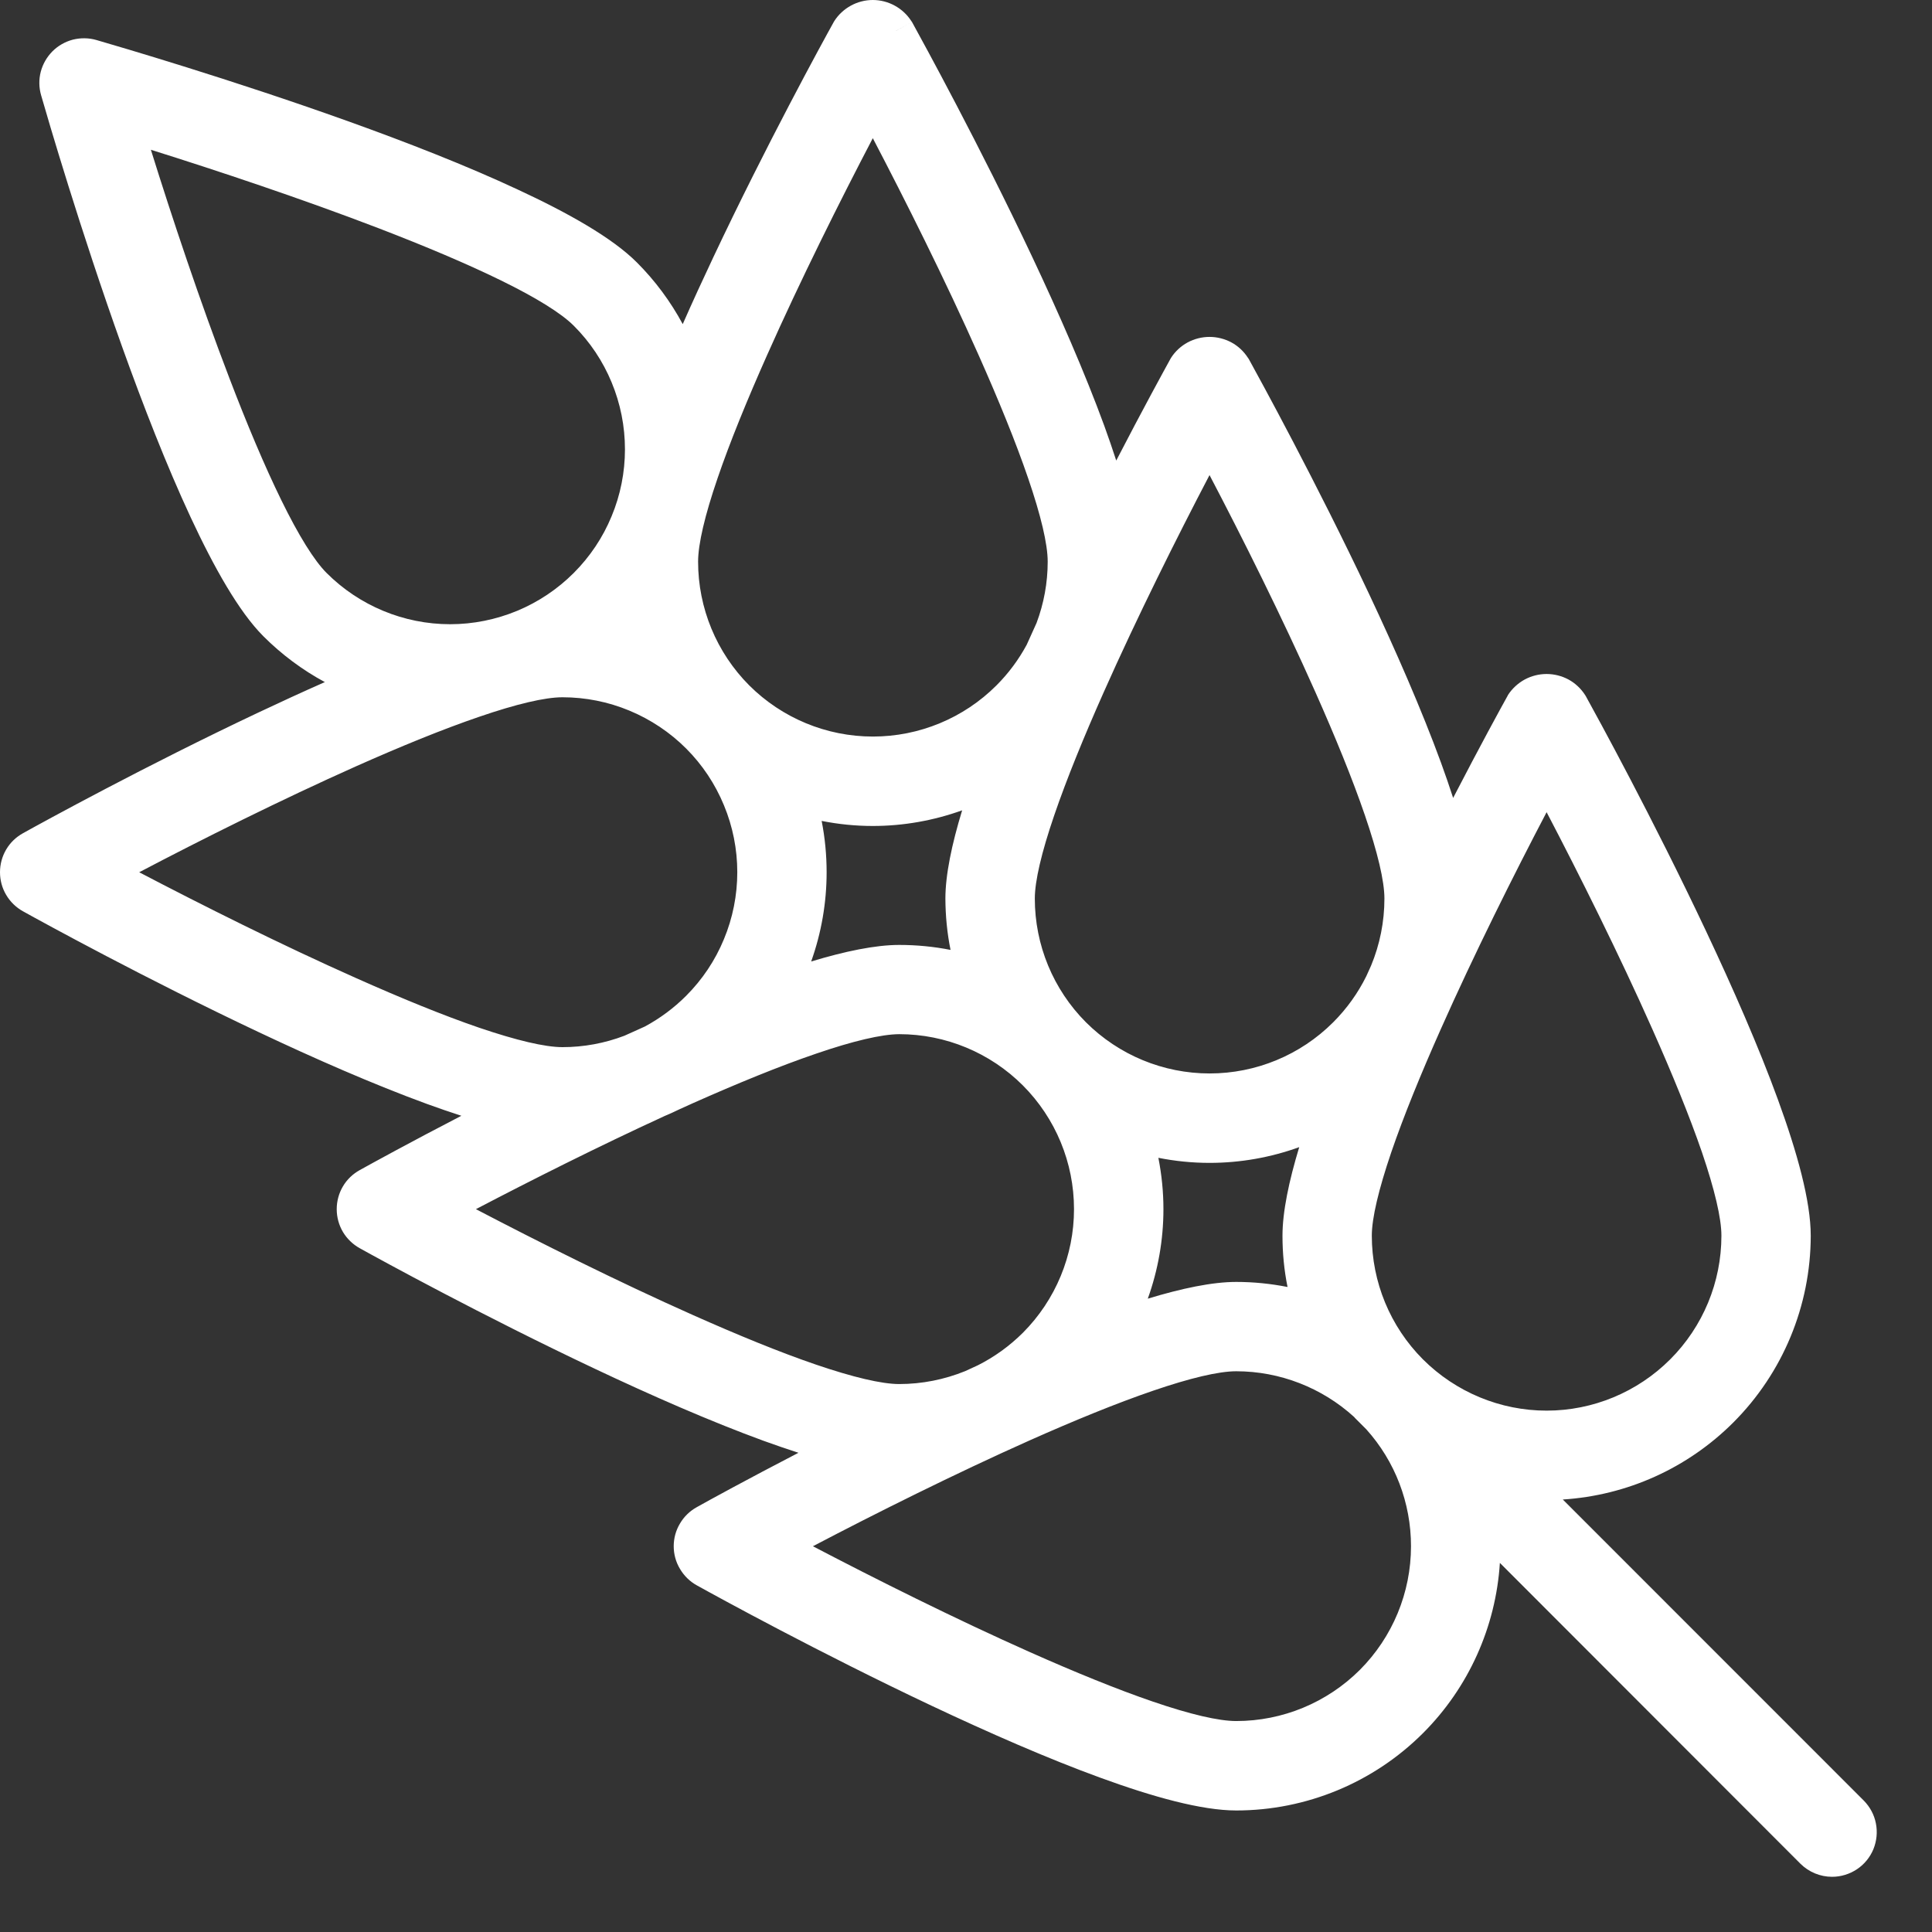 <svg width="21" height="21" viewBox="0 0 21 21" fill="none" xmlns="http://www.w3.org/2000/svg">
<rect x="0" y="0" width="21" height="21" fill="#333333" stroke="none"/>
<path fill-rule="evenodd" clip-rule="evenodd" d="M1.64 1.628C1.867 2.356 2.173 3.275 2.494 4.112C2.682 4.604 2.875 5.064 3.059 5.439C3.246 5.821 3.415 6.093 3.55 6.228C3.906 6.584 4.389 6.785 4.893 6.785C5.143 6.785 5.39 6.735 5.62 6.64C5.851 6.544 6.06 6.404 6.236 6.228C6.413 6.051 6.553 5.842 6.648 5.611C6.744 5.381 6.793 5.133 6.793 4.884C6.793 4.634 6.744 4.387 6.648 4.156C6.553 3.926 6.413 3.716 6.236 3.54C6.101 3.405 5.829 3.236 5.447 3.049C5.072 2.865 4.612 2.672 4.121 2.483C3.285 2.162 2.367 1.856 1.64 1.628ZM3.531 7.414C3.286 7.282 3.06 7.113 2.862 6.915C2.596 6.648 2.326 6.168 2.07 5.618C1.811 5.061 1.556 4.407 1.328 3.771C0.872 2.497 0.518 1.284 0.447 1.036C0.423 0.953 0.421 0.864 0.443 0.78C0.465 0.696 0.509 0.62 0.57 0.558C0.631 0.497 0.708 0.453 0.792 0.431C0.876 0.41 0.965 0.411 1.048 0.435C1.295 0.507 2.508 0.861 3.781 1.317C4.417 1.545 5.071 1.8 5.627 2.06C6.177 2.315 6.657 2.586 6.923 2.853C7.122 3.052 7.289 3.278 7.421 3.523C7.528 3.28 7.64 3.036 7.753 2.797C8.33 1.574 8.937 0.465 9.062 0.24L9.069 0.228L9.237 0.336L9.237 0.336L9.069 0.228C9.114 0.158 9.176 0.101 9.249 0.061C9.322 0.021 9.404 0 9.487 0C9.57 0 9.652 0.021 9.725 0.061C9.798 0.101 9.86 0.158 9.905 0.228L9.913 0.239L9.738 0.336L9.737 0.336C9.737 0.336 9.737 0.336 9.737 0.336L9.913 0.239C10.037 0.465 10.645 1.573 11.222 2.797C11.51 3.408 11.792 4.051 12.003 4.628C12.05 4.757 12.093 4.883 12.133 5.006C12.423 4.446 12.651 4.03 12.722 3.901L12.897 3.998C12.897 3.998 12.897 3.998 12.897 3.998L12.897 3.998L12.722 3.901L12.729 3.889C12.774 3.819 12.836 3.762 12.909 3.722C12.982 3.683 13.064 3.662 13.147 3.662C13.23 3.662 13.312 3.683 13.385 3.722C13.459 3.762 13.52 3.82 13.565 3.89L13.573 3.901C13.697 4.127 14.305 5.235 14.882 6.458C15.17 7.07 15.452 7.713 15.663 8.29C15.71 8.42 15.755 8.548 15.795 8.673C16.086 8.111 16.314 7.694 16.386 7.565L16.392 7.553C16.437 7.484 16.5 7.426 16.573 7.386C16.646 7.347 16.727 7.326 16.811 7.326C16.894 7.326 16.976 7.347 17.049 7.386C17.122 7.426 17.184 7.484 17.229 7.554L17.236 7.565C17.361 7.791 17.968 8.899 18.545 10.123C18.833 10.734 19.116 11.377 19.326 11.954C19.534 12.524 19.682 13.055 19.682 13.432C19.681 14.194 19.378 14.924 18.84 15.462C18.343 15.959 17.684 16.255 16.987 16.299L20.258 19.571C20.325 19.639 20.372 19.725 20.39 19.819C20.409 19.914 20.399 20.011 20.363 20.1C20.326 20.189 20.264 20.265 20.184 20.318C20.104 20.371 20.01 20.4 19.914 20.4C19.785 20.4 19.662 20.349 19.57 20.258L16.303 16.988C16.259 17.684 15.963 18.343 15.468 18.838C14.929 19.377 14.198 19.679 13.437 19.679C13.06 19.679 12.529 19.531 11.96 19.323C11.383 19.113 10.74 18.83 10.129 18.542C8.907 17.965 7.799 17.357 7.574 17.232C7.498 17.19 7.435 17.128 7.391 17.053C7.346 16.979 7.323 16.893 7.323 16.807C7.323 16.72 7.346 16.635 7.391 16.56C7.435 16.485 7.498 16.424 7.574 16.382C7.702 16.31 8.118 16.082 8.679 15.791C8.555 15.751 8.427 15.707 8.297 15.66C7.72 15.449 7.077 15.167 6.466 14.878C5.244 14.301 4.136 13.693 3.911 13.568C3.835 13.526 3.771 13.464 3.727 13.39C3.683 13.315 3.66 13.23 3.66 13.143C3.66 13.056 3.683 12.971 3.727 12.896C3.771 12.821 3.835 12.76 3.911 12.718C4.039 12.647 4.455 12.418 5.015 12.128C4.892 12.088 4.765 12.045 4.637 11.998C4.06 11.787 3.417 11.505 2.806 11.216C1.584 10.639 0.476 10.031 0.251 9.906C0.175 9.864 0.111 9.802 0.067 9.727C0.023 9.653 0 9.568 0 9.481C0 9.394 0.023 9.309 0.067 9.234C0.111 9.159 0.175 9.098 0.251 9.056C0.476 8.931 1.584 8.323 2.806 7.746C3.045 7.633 3.289 7.521 3.531 7.414ZM9.487 1.502C9.134 2.177 8.701 3.043 8.337 3.862C8.123 4.343 7.934 4.804 7.799 5.2C7.661 5.603 7.588 5.914 7.588 6.105C7.588 6.609 7.788 7.093 8.144 7.45C8.501 7.806 8.984 8.006 9.488 8.006C9.992 8.006 10.475 7.806 10.831 7.45C10.963 7.318 11.073 7.169 11.16 7.008C11.195 6.929 11.231 6.85 11.267 6.771C11.346 6.56 11.388 6.335 11.388 6.105C11.388 5.914 11.314 5.603 11.176 5.2C11.041 4.804 10.852 4.343 10.638 3.862C10.274 3.043 9.84 2.177 9.487 1.502ZM16.811 8.828C16.457 9.503 16.024 10.369 15.66 11.188C15.446 11.669 15.257 12.131 15.122 12.526C14.985 12.929 14.911 13.241 14.911 13.431C14.911 13.936 15.111 14.419 15.467 14.776C15.824 15.132 16.307 15.333 16.811 15.333C17.315 15.333 17.798 15.132 18.154 14.776C18.511 14.419 18.711 13.936 18.711 13.431C18.711 13.241 18.637 12.929 18.5 12.526C18.364 12.131 18.175 11.669 17.961 11.188C17.597 10.369 17.164 9.503 16.811 8.828ZM14.903 10.496C14.998 10.267 15.048 10.02 15.048 9.767C15.048 9.576 14.974 9.265 14.836 8.862C14.701 8.467 14.512 8.005 14.298 7.524C13.934 6.705 13.501 5.839 13.147 5.164C12.794 5.839 12.361 6.705 11.997 7.524C11.783 8.005 11.594 8.467 11.459 8.862C11.321 9.265 11.248 9.576 11.248 9.767C11.248 10.272 11.448 10.755 11.804 11.112C12.161 11.468 12.644 11.668 13.148 11.668C13.652 11.668 14.135 11.468 14.491 11.112C14.639 10.964 14.76 10.795 14.851 10.611C14.868 10.573 14.885 10.534 14.903 10.496ZM13.995 13.989C13.958 13.807 13.94 13.62 13.94 13.432C13.94 13.172 14.01 12.838 14.122 12.469C13.812 12.581 13.483 12.64 13.147 12.64C12.959 12.64 12.773 12.621 12.591 12.585C12.627 12.768 12.646 12.955 12.646 13.143C12.646 13.478 12.587 13.807 12.476 14.116C12.844 14.004 13.177 13.934 13.437 13.934C13.626 13.934 13.812 13.953 13.995 13.989ZM7.223 12.131C7.278 12.108 7.331 12.084 7.384 12.058C7.433 12.036 7.483 12.013 7.532 11.991C8.013 11.777 8.474 11.588 8.87 11.453C9.272 11.315 9.583 11.242 9.774 11.241C10.278 11.241 10.762 11.442 11.118 11.798C11.474 12.155 11.674 12.638 11.674 13.143C11.674 13.647 11.474 14.13 11.118 14.487C10.973 14.631 10.808 14.75 10.629 14.84C10.583 14.861 10.537 14.883 10.49 14.904C10.265 14.995 10.022 15.044 9.774 15.044C9.584 15.044 9.272 14.97 8.87 14.833C8.474 14.698 8.013 14.508 7.532 14.294C6.714 13.93 5.848 13.496 5.173 13.143C5.764 12.834 6.5 12.463 7.223 12.131ZM10.458 8.808C10.149 8.919 9.821 8.978 9.487 8.978C9.299 8.978 9.112 8.959 8.931 8.923C8.967 9.106 8.985 9.293 8.985 9.481C8.985 9.812 8.928 10.14 8.817 10.451C9.184 10.34 9.515 10.271 9.774 10.271C9.963 10.271 10.149 10.289 10.332 10.325C10.295 10.143 10.277 9.956 10.276 9.768C10.276 9.508 10.346 9.176 10.458 8.808ZM14.72 15.403C14.37 15.084 13.912 14.905 13.437 14.905C13.246 14.905 12.935 14.979 12.532 15.117C12.137 15.252 11.676 15.441 11.195 15.655C10.377 16.02 9.511 16.453 8.836 16.807C9.511 17.16 10.377 17.594 11.195 17.958C11.676 18.172 12.137 18.361 12.532 18.496C12.935 18.634 13.246 18.707 13.437 18.707C13.941 18.707 14.424 18.507 14.781 18.151C15.137 17.794 15.337 17.311 15.337 16.806C15.337 16.336 15.164 15.884 14.851 15.536L14.736 15.421L14.734 15.419C14.729 15.414 14.724 15.409 14.72 15.403ZM7.009 11.158C6.935 11.191 6.861 11.224 6.787 11.258C6.572 11.34 6.344 11.382 6.114 11.382C5.923 11.382 5.612 11.308 5.209 11.171C4.814 11.036 4.352 10.846 3.872 10.632C3.053 10.268 2.188 9.834 1.513 9.481C2.187 9.127 3.053 8.694 3.871 8.329C4.352 8.115 4.813 7.926 5.209 7.791C5.611 7.653 5.923 7.579 6.114 7.579C6.363 7.579 6.61 7.628 6.841 7.724C7.072 7.82 7.282 7.96 7.458 8.136C7.634 8.312 7.774 8.522 7.869 8.753C7.965 8.984 8.014 9.231 8.014 9.48C8.014 9.73 7.965 9.977 7.869 10.208C7.774 10.439 7.634 10.648 7.457 10.825C7.325 10.957 7.174 11.069 7.009 11.158Z" fill="white"/>
</svg>
